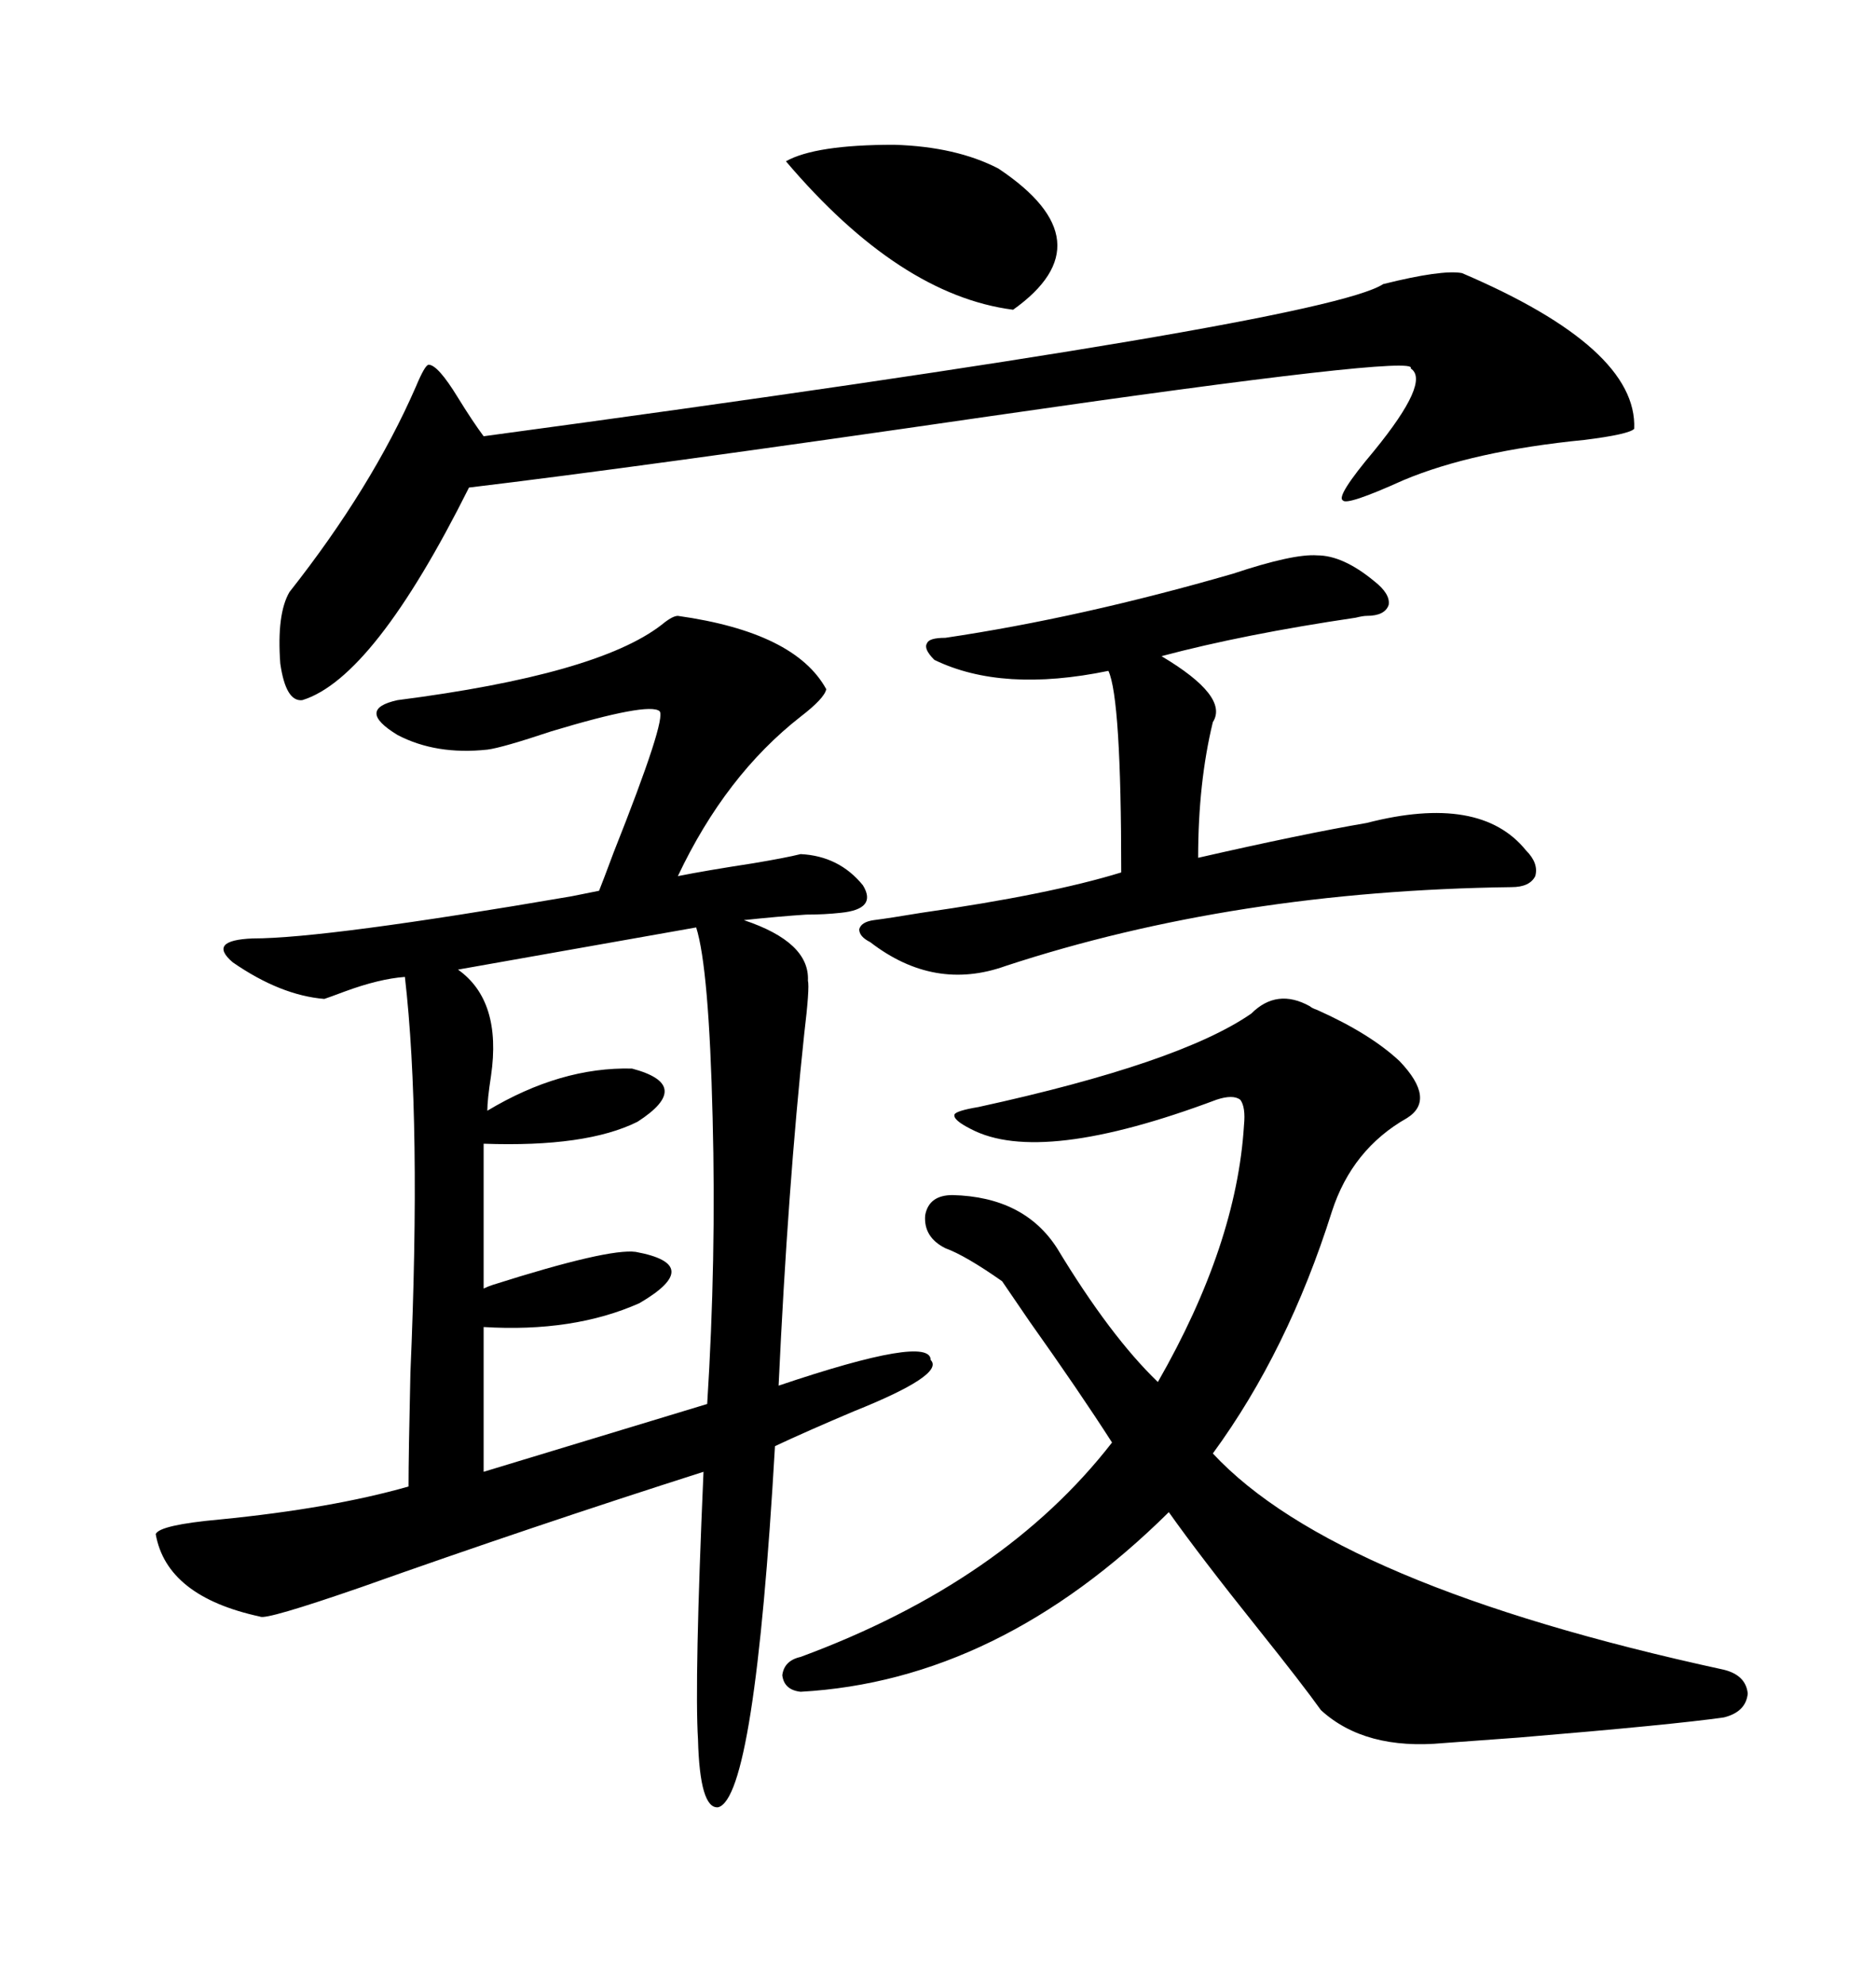<svg xmlns="http://www.w3.org/2000/svg" xmlns:xlink="http://www.w3.org/1999/xlink" width="300" height="317.285"><path d="M108.40 98.44L108.40 98.44Q127.15 101.07 132.13 110.16L132.13 110.16Q131.84 111.62 128.03 114.55L128.03 114.55Q116.02 123.93 108.40 140.04L108.40 140.04Q112.79 139.16 120.41 137.99L120.41 137.99Q125.68 137.11 128.03 136.52L128.03 136.52Q134.18 136.82 137.99 141.50L137.99 141.50Q140.33 145.31 134.47 145.90L134.47 145.90Q131.84 146.19 128.91 146.19L128.91 146.19Q124.51 146.48 118.95 147.07L118.95 147.07Q129.49 150.59 129.20 156.74L129.20 156.74Q129.49 157.91 128.61 165.23L128.61 165.23Q125.98 189.84 124.51 221.48L124.51 221.48Q148.83 213.28 148.83 217.38L148.83 217.38Q151.17 219.73 136.52 225.59L136.52 225.59Q128.91 228.81 123.93 231.15L123.93 231.15Q120.70 287.40 114.84 288.87L114.84 288.87Q111.91 289.16 111.62 278.03L111.62 278.03Q111.04 268.65 112.50 235.25L112.50 235.25Q84.96 244.04 57.71 253.71L57.71 253.71Q42.48 258.98 41.60 258.40L41.60 258.40Q26.66 255.18 24.90 245.21L24.90 245.21Q25.49 243.75 35.16 242.87L35.16 242.87Q53.03 241.11 65.33 237.60L65.33 237.60Q65.33 232.62 65.63 219.43L65.63 219.43Q67.38 179.00 64.75 156.15L64.75 156.15Q60.64 156.45 55.08 158.50L55.08 158.50Q52.73 159.38 51.86 159.67L51.86 159.67Q44.82 159.08 37.21 153.81L37.21 153.81Q33.11 150.29 40.43 150L40.43 150Q52.15 150 91.41 143.26L91.41 143.26Q94.34 142.68 95.80 142.38L95.80 142.38Q96.39 140.92 98.14 136.23L98.14 136.23Q106.64 114.84 105.47 113.67L105.47 113.67Q103.71 112.21 88.18 116.89L88.18 116.89Q80.27 119.53 77.93 119.82L77.93 119.82Q69.73 120.70 63.57 117.48L63.57 117.48Q56.84 113.38 63.57 111.91L63.57 111.91Q95.51 107.81 105.76 99.90L105.76 99.90Q107.52 98.44 108.40 98.44ZM200.10 162.01L200.10 162.01Q204.20 157.91 209.47 160.84L209.47 160.84Q209.77 161.13 210.64 161.43L210.64 161.43Q219.14 165.23 223.83 169.63L223.83 169.63Q229.69 175.78 225 178.71L225 178.71Q216.21 183.69 212.99 193.65L212.99 193.65Q205.96 215.92 193.95 232.32L193.95 232.32Q213.57 253.42 275.68 266.89L275.68 266.89Q279.20 267.77 279.49 270.70L279.49 270.70Q279.20 273.63 275.68 274.51L275.68 274.51Q267.48 275.68 242.87 277.73L242.87 277.73Q234.67 278.32 230.86 278.61L230.86 278.61Q218.26 279.79 211.23 273.34L211.23 273.34Q208.30 269.24 201.27 260.45L201.27 260.45Q191.89 248.73 186.91 241.70L186.91 241.70Q159.67 268.65 128.03 270.41L128.03 270.41Q125.39 270.12 125.10 267.77L125.10 267.77Q125.39 265.43 128.03 264.84L128.03 264.84Q160.55 252.83 177.83 230.57L177.83 230.57Q172.56 222.36 164.65 211.23L164.65 211.23Q161.43 206.54 160.25 204.79L160.25 204.79Q154.39 200.68 151.17 199.51L151.17 199.51Q147.66 197.75 147.95 194.24L147.95 194.24Q148.54 191.02 152.34 191.02L152.34 191.02Q163.77 191.31 169.04 199.51L169.04 199.51Q177.54 213.57 185.16 220.90L185.16 220.90Q197.75 198.93 198.93 179.88L198.93 179.88Q199.22 176.95 198.34 175.78L198.34 175.78Q197.17 174.90 194.53 175.78L194.53 175.78Q166.41 186.33 155.27 180.47L155.27 180.47Q152.34 179.00 152.64 178.13L152.64 178.13Q152.93 177.54 156.45 176.95L156.45 176.95Q188.67 169.92 200.10 162.01ZM233.79 43.65L233.79 43.65Q261.91 55.66 261.33 68.55L261.33 68.55Q260.45 69.43 253.42 70.31L253.42 70.31Q235.55 72.07 224.41 76.76L224.41 76.76Q215.33 80.86 214.75 79.98L214.75 79.98Q213.57 79.39 219.73 72.07L219.73 72.07Q228.81 60.94 225.59 58.89L225.59 58.89Q227.34 56.54 158.50 66.50L158.50 66.50Q101.95 74.71 75 77.93L75 77.93Q59.77 108.40 48.34 111.91L48.34 111.91Q45.70 112.21 44.82 106.05L44.82 106.05Q44.24 98.14 46.29 94.63L46.29 94.63Q59.47 77.93 66.50 61.82L66.50 61.82Q67.97 58.30 68.55 58.30L68.55 58.30Q70.02 58.30 73.24 63.57L73.24 63.57Q75.59 67.38 77.34 69.73L77.34 69.73Q211.82 51.56 221.19 45.41L221.19 45.41Q230.57 43.07 233.79 43.65ZM111.33 148.24L111.33 148.24L73.24 154.98Q80.27 159.96 78.52 171.97L78.52 171.97Q77.93 175.78 77.93 177.54L77.93 177.54Q89.65 170.51 101.07 170.80L101.07 170.80Q111.04 173.44 101.95 179.30L101.95 179.30Q93.75 183.40 77.34 182.81L77.34 182.81L77.34 205.96Q77.93 205.66 78.81 205.37L78.81 205.37Q97.27 199.51 101.66 200.10L101.66 200.10Q112.79 202.15 102.25 208.30L102.25 208.30Q91.70 212.99 77.34 212.11L77.34 212.11L77.34 235.25L113.09 224.41Q114.55 201.27 113.96 178.71L113.96 178.71Q113.38 154.69 111.33 148.24ZM197.17 91.70L197.17 91.70Q206.84 88.48 210.64 88.77L210.64 88.77Q214.75 88.77 219.73 92.87L219.73 92.87Q222.36 94.92 222.07 96.68L222.07 96.68Q221.48 98.44 218.55 98.44L218.55 98.44Q217.97 98.44 216.80 98.73L216.80 98.73Q198.93 101.37 185.74 104.88L185.74 104.88Q196.58 111.33 193.95 115.43L193.95 115.43Q191.60 125.10 191.60 137.11L191.60 137.11Q208.30 133.30 218.55 131.54L218.55 131.54Q236.72 126.86 244.04 135.94L244.04 135.94Q246.09 137.99 245.51 140.04L245.51 140.04Q244.63 141.80 241.70 141.80L241.70 141.80Q197.46 142.38 160.84 154.39L160.84 154.39Q149.41 158.50 139.16 150.59L139.16 150.59Q137.40 149.71 137.40 148.54L137.40 148.54Q137.70 147.36 139.75 147.07L139.75 147.07Q142.09 146.78 147.36 145.90L147.36 145.90Q167.87 142.97 179.30 139.45L179.30 139.45Q179.30 111.62 177.25 107.23L177.25 107.23Q160.25 110.74 149.41 105.47L149.41 105.47Q147.66 103.71 148.24 102.83L148.24 102.83Q148.54 101.95 151.17 101.95L151.17 101.95Q172.85 98.73 197.17 91.70ZM125.68 25.78L125.68 25.78Q130.37 23.14 142.97 23.14L142.97 23.14Q152.93 23.44 159.67 26.95L159.67 26.95Q177.25 38.67 162.01 49.51L162.01 49.51Q143.85 47.17 125.68 25.78Z"/></svg>